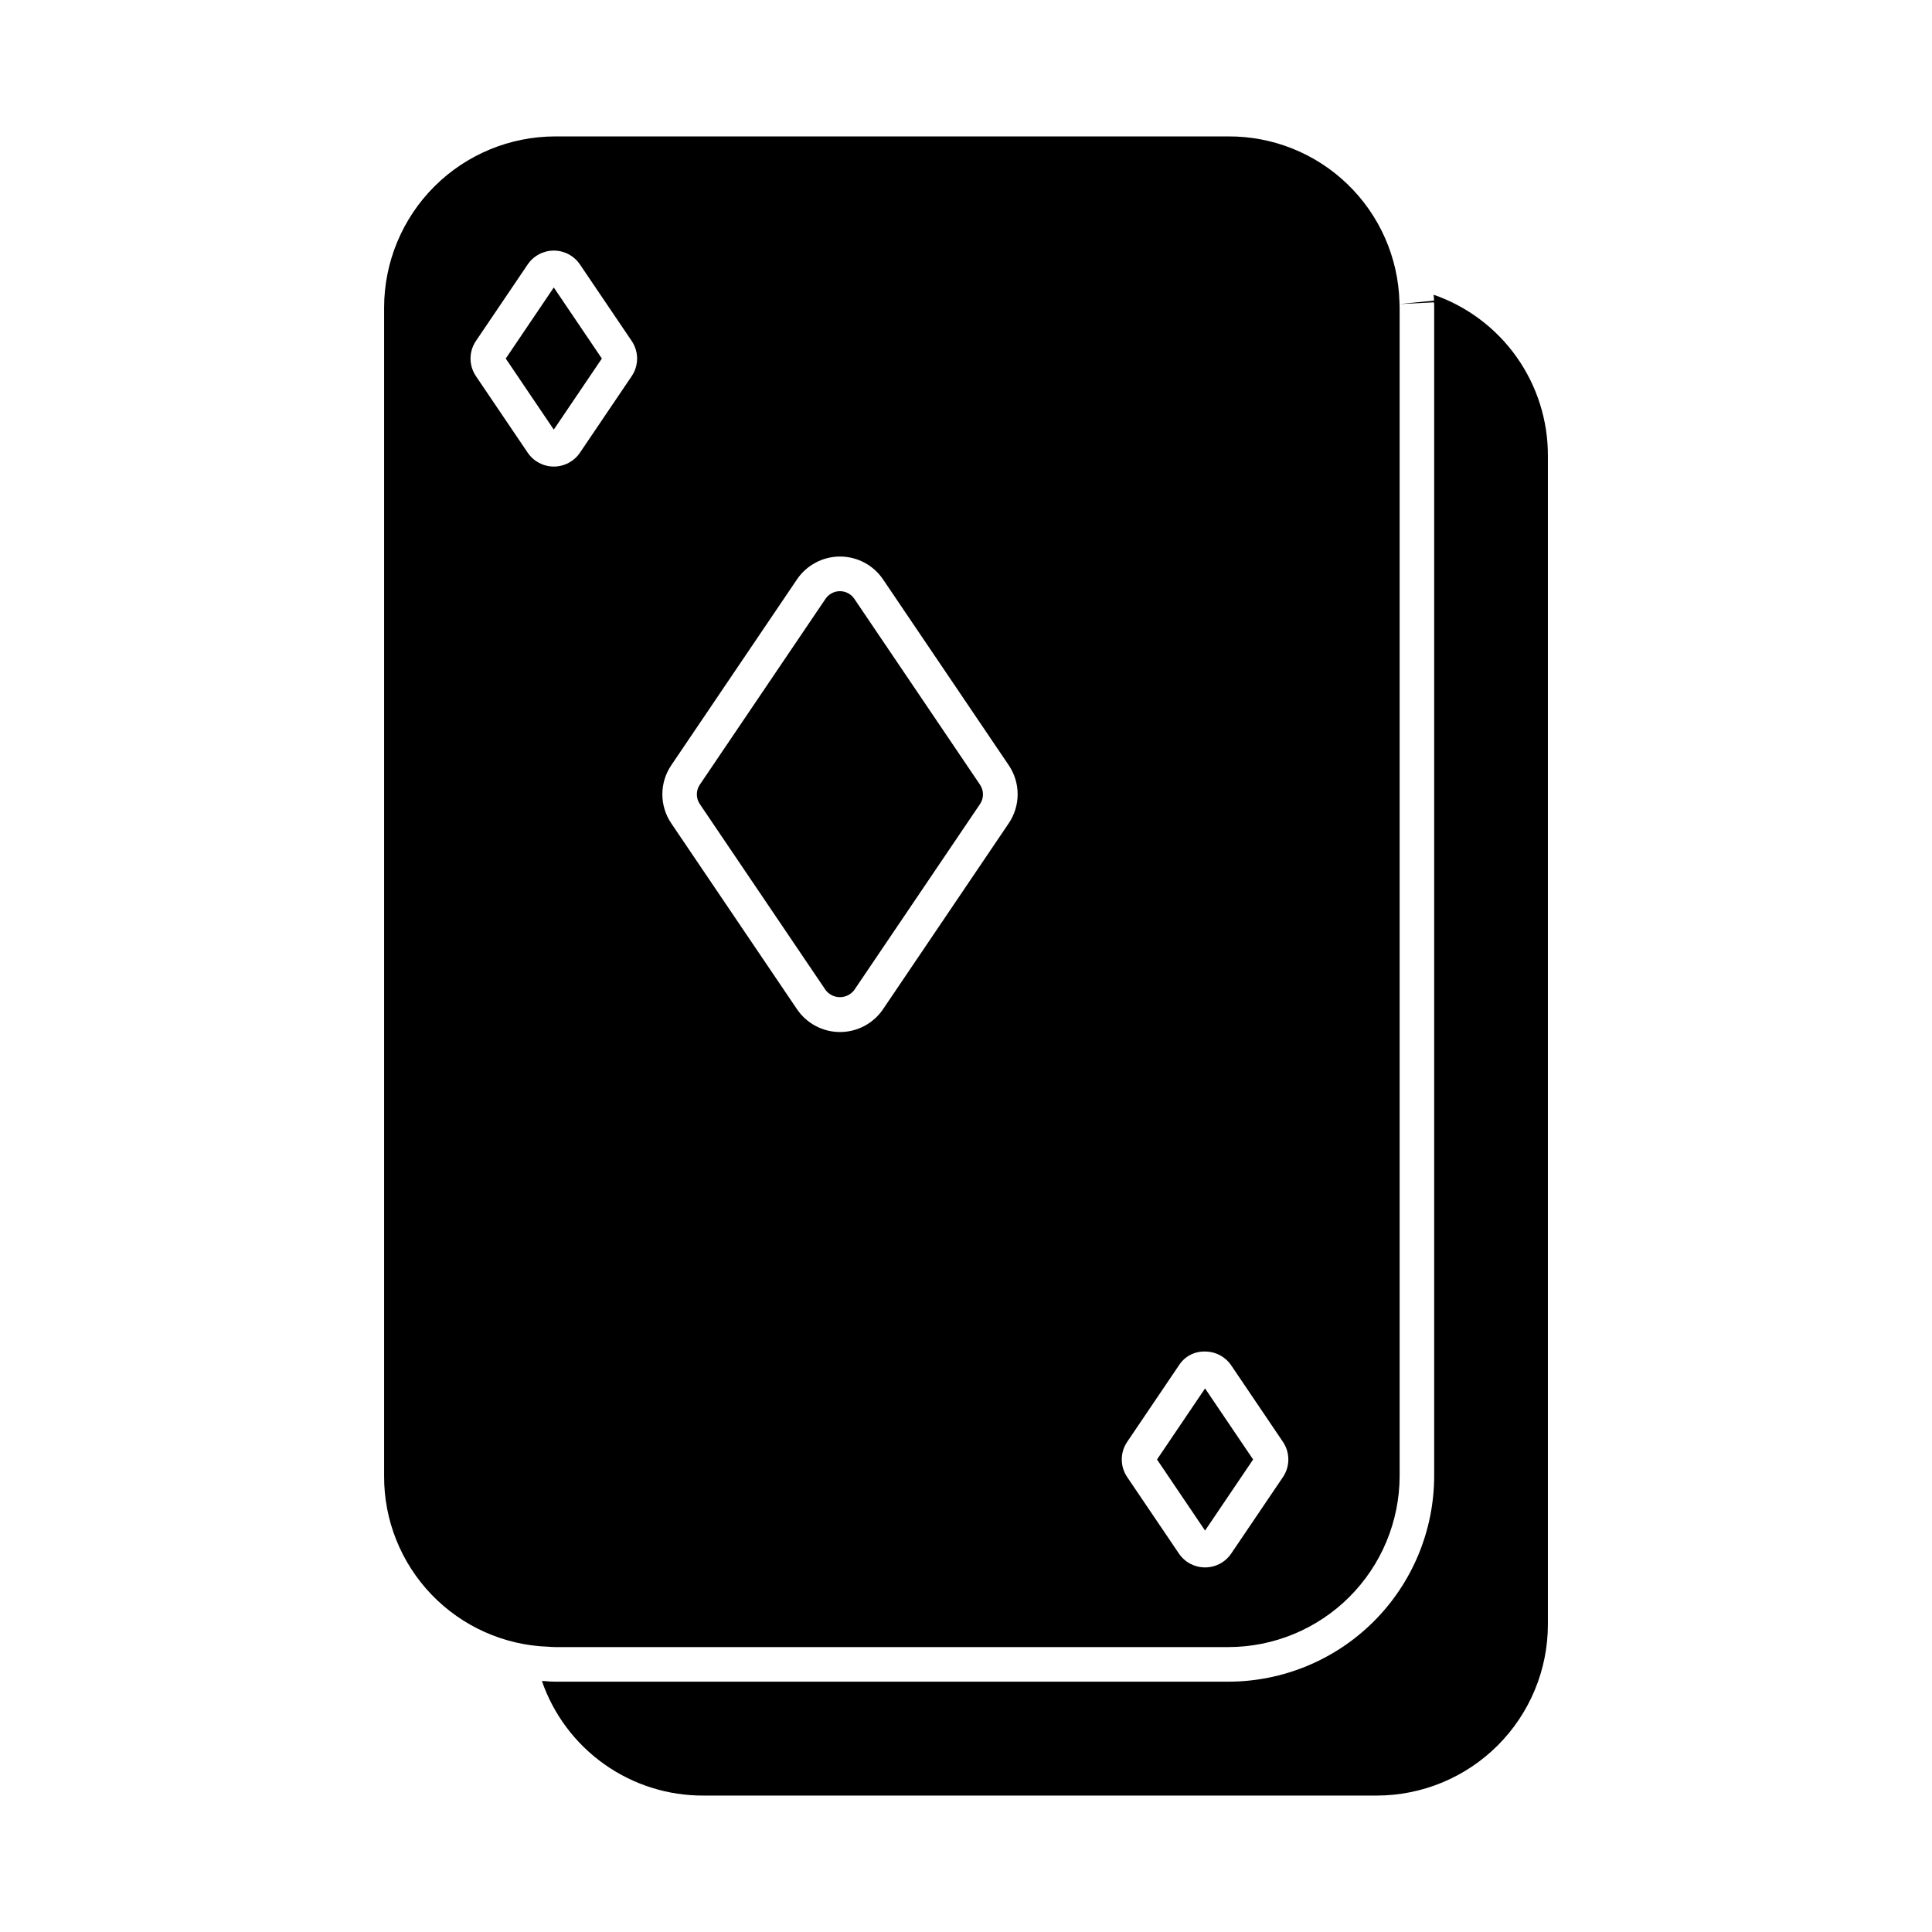 <?xml version="1.0" encoding="UTF-8"?>
<!-- Uploaded to: ICON Repo, www.svgrepo.com, Generator: ICON Repo Mixer Tools -->
<svg fill="#000000" width="800px" height="800px" version="1.1" viewBox="144 144 512 512" xmlns="http://www.w3.org/2000/svg">
 <g>
  <path d="m554.21 264.89v309.61c-0.012 12.023-4.793 23.547-13.293 32.047-8.504 8.504-20.027 13.285-32.051 13.297h-178.39c-9.422 0.051-18.625-2.848-26.312-8.297-7.691-5.445-13.48-13.164-16.559-22.07 0.32 0 0.641 0.047 0.961 0.047h0.004c0.852 0.09 1.707 0.137 2.562 0.137h178.39c14.457-0.012 28.32-5.754 38.547-15.973 10.227-10.219 15.98-24.074 16.004-38.531v-309.66c0.008-0.457-0.008-0.918-0.047-1.371l-9.16 0.457 9.16-0.918c0-0.504-0.047-1.055-0.09-1.559v0.004c8.875 3.078 16.57 8.859 22 16.531 5.426 7.672 8.32 16.848 8.273 26.246z"/>
  <path d="m450.62 530.78 12.734 18.836 12.734-18.836-12.734-18.832z"/>
  <path d="m514.87 223.98c-0.344-11.777-5.277-22.957-13.75-31.145-8.469-8.191-19.809-12.742-31.594-12.684h-178.39c-12.02 0.012-23.547 4.793-32.047 13.293s-13.281 20.027-13.297 32.047v309.66c-0.055 11.719 4.461 23 12.582 31.449 8.125 8.445 19.219 13.398 30.93 13.801 0.594 0.047 1.238 0.09 1.832 0.09l178.39 0.004c12.027-0.012 23.559-4.789 32.07-13.289 8.508-8.5 13.297-20.027 13.32-32.055v-309.66c0-0.594-0.047-1.145-0.047-1.512zm-203.48 19.727-13.695 20.258c-1.555 2.301-4.148 3.676-6.926 3.676s-5.371-1.375-6.926-3.676l-13.699-20.258c-1.93-2.824-1.93-6.543 0-9.371l13.699-20.254v0.004c1.555-2.301 4.148-3.676 6.922-3.676 2.777 0 5.371 1.375 6.926 3.676l13.703 20.258c1.926 2.824 1.926 6.539-0.004 9.363zm99.902 118.52-33.273 49.215c-2.562 3.785-6.836 6.055-11.41 6.055-4.57 0-8.844-2.269-11.406-6.055l-33.297-49.23c-3.168-4.656-3.168-10.777 0-15.434l33.297-49.23c2.562-3.789 6.836-6.059 11.406-6.059 4.574 0 8.848 2.269 11.41 6.059l33.297 49.23c3.168 4.664 3.16 10.797-0.023 15.449zm72.691 173.23-13.707 20.258c-1.551 2.297-4.144 3.668-6.918 3.664-2.777 0.004-5.371-1.367-6.93-3.664l-13.699-20.254c-1.93-2.828-1.93-6.547 0-9.375l13.695-20.25c1.496-2.363 4.137-3.758 6.934-3.664 2.773-0.004 5.367 1.367 6.926 3.664l13.695 20.258h-0.004c1.926 2.824 1.93 6.539 0.008 9.363z"/>
  <path d="m370.41 302.7c-0.855-1.27-2.289-2.031-3.82-2.031-1.535 0-2.965 0.762-3.824 2.031l-33.297 49.23c-1.066 1.559-1.066 3.613 0 5.172l33.297 49.23c0.895 1.215 2.316 1.93 3.824 1.93 1.508 0 2.926-0.715 3.82-1.93l33.293-49.23c1.062-1.555 1.062-3.606 0-5.16z"/>
  <path d="m278.03 239.02 12.73 18.832 12.738-18.832-12.738-18.836z"/>
 </g>
</svg>
